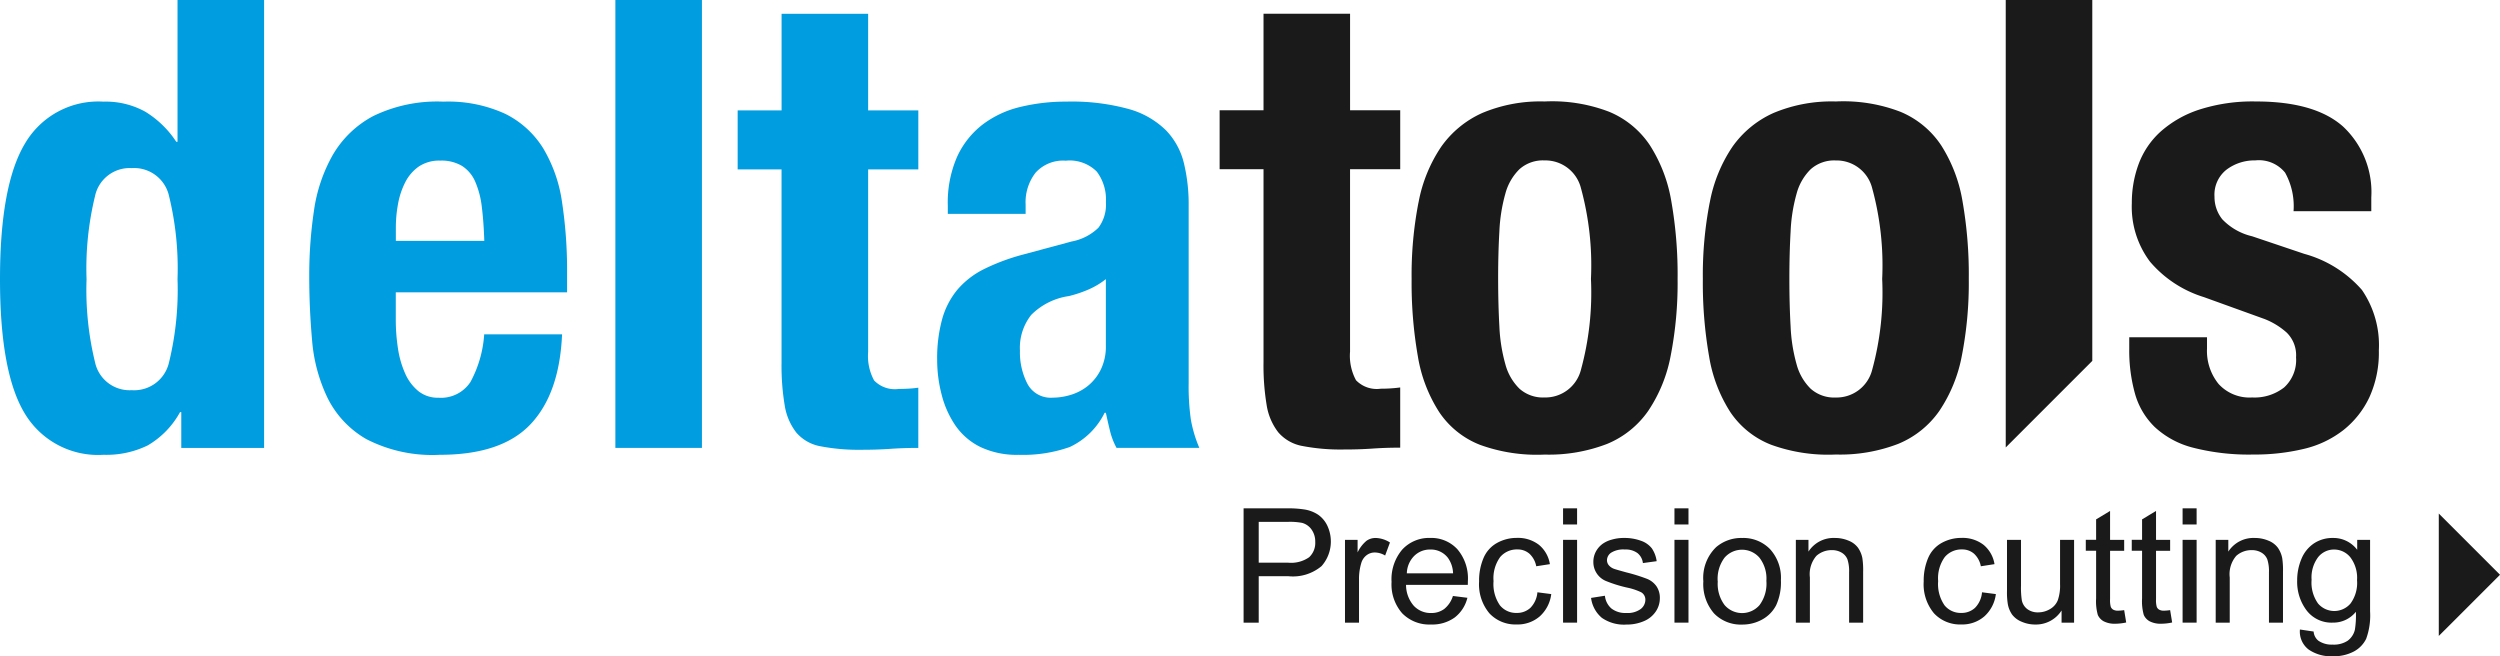 <svg xmlns="http://www.w3.org/2000/svg" width="218" height="57.226" viewBox="0 0 218 57.226">
  <g id="Logo" transform="translate(-1272 -622.999)">
    <path id="Path_1359" data-name="Path 1359" d="M15.7,35.937a7.565,7.565,0,0,1-2.817,2.9,8.217,8.217,0,0,1-3.856.82A7.448,7.448,0,0,1,2.188,36.1Q0,32.547,0,24.341T2.188,12.5A7.406,7.406,0,0,1,9.026,8.862a7.118,7.118,0,0,1,3.637.875,8.583,8.583,0,0,1,2.708,2.626h.109V0h7.549V39.056H15.807V35.937ZM8.287,31.589a3.084,3.084,0,0,0,3.2,2.434,3.116,3.116,0,0,0,3.254-2.434,26.634,26.634,0,0,0,.739-7.248,26.645,26.645,0,0,0-.739-7.248,3.118,3.118,0,0,0-3.254-2.434,3.086,3.086,0,0,0-3.2,2.434,26.645,26.645,0,0,0-.739,7.248,26.634,26.634,0,0,0,.739,7.248" transform="translate(1272 623)" fill="#009de0"/>
    <path id="Path_1360" data-name="Path 1360" d="M30.1,26.392a16.483,16.483,0,0,0,.191,2.543,8.318,8.318,0,0,0,.629,2.188,4.126,4.126,0,0,0,1.149,1.532,2.689,2.689,0,0,0,1.75.575,3.07,3.07,0,0,0,2.791-1.368,10.1,10.1,0,0,0,1.2-4.157H44.6q-.219,5.142-2.736,7.822t-7.93,2.681a12.556,12.556,0,0,1-6.4-1.368,8.474,8.474,0,0,1-3.391-3.61A14.2,14.2,0,0,1,22.8,28.2q-.247-2.791-.246-5.58a38.292,38.292,0,0,1,.41-5.689,13.728,13.728,0,0,1,1.64-4.867A8.916,8.916,0,0,1,28.134,8.67,12.773,12.773,0,0,1,34.26,7.412a11.909,11.909,0,0,1,5.389,1.066,8.141,8.141,0,0,1,3.308,3.008,12.592,12.592,0,0,1,1.642,4.7,39.52,39.52,0,0,1,.438,6.154v1.7H30.1ZM37.6,16.574a7.693,7.693,0,0,0-.574-2.188,3.064,3.064,0,0,0-1.149-1.368,3.5,3.5,0,0,0-1.888-.465,3.211,3.211,0,0,0-1.887.52,3.733,3.733,0,0,0-1.176,1.368,6.777,6.777,0,0,0-.629,1.887,11.441,11.441,0,0,0-.191,2.079v1.148h7.713q-.056-1.695-.219-2.981" transform="translate(1276.412 624.45)" fill="#009de0"/>
    <rect id="Rectangle_990" data-name="Rectangle 990" width="7.548" height="39.056" transform="translate(1325.66 622.999)" fill="#009de0"/>
    <path id="Path_1361" data-name="Path 1361" d="M65.178,1.007V9.43h4.376v5.142H65.178V30.489a4.462,4.462,0,0,0,.52,2.489,2.515,2.515,0,0,0,2.16.738q.436,0,.875-.026c.292-.018.564-.045.82-.082v5.251q-1.259,0-2.434.082t-2.489.081a17.564,17.564,0,0,1-3.582-.3,3.638,3.638,0,0,1-2.133-1.2A5.173,5.173,0,0,1,57.9,35.139a20.931,20.931,0,0,1-.273-3.72V14.572H53.8V9.43h3.83V1.007Z" transform="translate(1282.524 623.197)" fill="#009de0"/>
    <path id="Path_1362" data-name="Path 1362" d="M69.28,16.493A9.95,9.95,0,0,1,70.1,12.2a7.47,7.47,0,0,1,2.215-2.789A8.794,8.794,0,0,1,75.6,7.876a16.85,16.85,0,0,1,4.021-.465,18.69,18.69,0,0,1,5.47.656,7.482,7.482,0,0,1,3.227,1.86A6.233,6.233,0,0,1,89.873,12.8a15.2,15.2,0,0,1,.41,3.637V31.916a20.613,20.613,0,0,0,.192,3.227,11.2,11.2,0,0,0,.738,2.462h-7.22a6.186,6.186,0,0,1-.574-1.5c-.129-.528-.246-1.047-.356-1.559h-.109a6.423,6.423,0,0,1-3.036,2.982,12.261,12.261,0,0,1-4.458.683,7.408,7.408,0,0,1-3.337-.683,5.671,5.671,0,0,1-2.188-1.888,8.458,8.458,0,0,1-1.2-2.708,12.007,12.007,0,0,1-.383-2.981,12.887,12.887,0,0,1,.438-3.583,6.92,6.92,0,0,1,1.339-2.571,7.342,7.342,0,0,1,2.3-1.778,18.194,18.194,0,0,1,3.364-1.258l4.266-1.149a4.553,4.553,0,0,0,2.352-1.2,3.357,3.357,0,0,0,.656-2.243,4.04,4.04,0,0,0-.793-2.652,3.341,3.341,0,0,0-2.708-.956,3.237,3.237,0,0,0-2.626,1.039,4.186,4.186,0,0,0-.875,2.789V17.2H69.28Zm12.143,7.355a10.616,10.616,0,0,1-1.587.52,5.8,5.8,0,0,0-3.282,1.64,4.632,4.632,0,0,0-.984,3.118,5.974,5.974,0,0,0,.656,2.9,2.292,2.292,0,0,0,2.188,1.2A5.478,5.478,0,0,0,80,32.983a4.425,4.425,0,0,0,1.505-.793,4.189,4.189,0,0,0,1.12-1.423,4.593,4.593,0,0,0,.438-2.078v-5.8a6.765,6.765,0,0,1-1.64.958" transform="translate(1285.369 624.449)" fill="#009de0"/>
    <path id="Path_1363" data-name="Path 1363" d="M90.7,47.042V37.075h3.76a9.108,9.108,0,0,1,1.516.094,3.01,3.01,0,0,1,1.23.465,2.45,2.45,0,0,1,.8.962A3.245,3.245,0,0,1,97.5,42.11a3.885,3.885,0,0,1-2.923.88H92.019v4.052Zm1.319-5.228H94.6a2.738,2.738,0,0,0,1.816-.476A1.7,1.7,0,0,0,96.948,40a1.8,1.8,0,0,0-.317-1.071,1.48,1.48,0,0,0-.832-.588,5.658,5.658,0,0,0-1.23-.088h-2.55Z" transform="translate(1289.741 630.252)" fill="#1a1a1a"/>
    <path id="Path_1364" data-name="Path 1364" d="M98.095,46.619V39.4h1.1v1.094a3,3,0,0,1,.778-1.013,1.364,1.364,0,0,1,.785-.245,2.4,2.4,0,0,1,1.258.395l-.421,1.136a1.755,1.755,0,0,0-.9-.265,1.162,1.162,0,0,0-.721.242,1.311,1.311,0,0,0-.456.67,4.8,4.8,0,0,0-.2,1.428v3.78Z" transform="translate(1291.188 630.674)" fill="#1a1a1a"/>
    <path id="Path_1365" data-name="Path 1365" d="M106.841,44.294l1.264.157A3.087,3.087,0,0,1,107,46.169a3.337,3.337,0,0,1-2.067.612,3.3,3.3,0,0,1-2.512-.976,3.81,3.81,0,0,1-.929-2.737,3.989,3.989,0,0,1,.939-2.828,3.177,3.177,0,0,1,2.434-1.007,3.086,3.086,0,0,1,2.366.986A3.914,3.914,0,0,1,108.147,43q0,.108-.007.326h-5.385a2.774,2.774,0,0,0,.673,1.822,2.007,2.007,0,0,0,1.51.632,1.87,1.87,0,0,0,1.148-.354,2.34,2.34,0,0,0,.756-1.129m-4.018-1.979h4.032a2.435,2.435,0,0,0-.463-1.367,1.873,1.873,0,0,0-1.516-.707,1.94,1.94,0,0,0-1.417.564,2.226,2.226,0,0,0-.636,1.509" transform="translate(1291.852 630.674)" fill="#1a1a1a"/>
    <path id="Path_1366" data-name="Path 1366" d="M112.967,43.974l1.2.155a3.122,3.122,0,0,1-1.009,1.949,2.943,2.943,0,0,1-2,.7,3.1,3.1,0,0,1-2.383-.97,3.931,3.931,0,0,1-.9-2.777,5.014,5.014,0,0,1,.387-2.047,2.7,2.7,0,0,1,1.179-1.315,3.508,3.508,0,0,1,1.724-.439,2.993,2.993,0,0,1,1.924.6,2.729,2.729,0,0,1,.959,1.689l-1.19.184a1.984,1.984,0,0,0-.6-1.1,1.557,1.557,0,0,0-1.044-.367,1.9,1.9,0,0,0-1.5.662,3.145,3.145,0,0,0-.579,2.1,3.251,3.251,0,0,0,.558,2.114,1.813,1.813,0,0,0,1.455.66,1.712,1.712,0,0,0,1.2-.442,2.191,2.191,0,0,0,.612-1.359" transform="translate(1293.102 630.674)" fill="#1a1a1a"/>
    <path id="Path_1367" data-name="Path 1367" d="M114,37.074h1.223v1.407H114Zm0,2.747h1.223v7.22H114Z" transform="translate(1294.299 630.252)" fill="#1a1a1a"/>
    <path id="Path_1368" data-name="Path 1368" d="M116.041,44.463l1.21-.19a1.688,1.688,0,0,0,.568,1.114,1.972,1.972,0,0,0,1.3.389,1.914,1.914,0,0,0,1.251-.343,1.025,1.025,0,0,0,.408-.806.741.741,0,0,0-.36-.653,5.284,5.284,0,0,0-1.251-.415,11.5,11.5,0,0,1-1.866-.588,1.781,1.781,0,0,1-1.058-1.656,1.866,1.866,0,0,1,.221-.894,2,2,0,0,1,.6-.683,2.511,2.511,0,0,1,.78-.356,3.678,3.678,0,0,1,1.057-.147,4.162,4.162,0,0,1,1.492.245,2.033,2.033,0,0,1,.949.662,2.592,2.592,0,0,1,.421,1.119l-1.2.163a1.31,1.31,0,0,0-.472-.87,1.731,1.731,0,0,0-1.1-.312,2,2,0,0,0-1.2.279.809.809,0,0,0-.36.653.679.679,0,0,0,.149.428,1.075,1.075,0,0,0,.469.326c.123.045.483.149,1.082.313a15.039,15.039,0,0,1,1.811.567,1.849,1.849,0,0,1,.806.643,1.793,1.793,0,0,1,.293,1.046,2.053,2.053,0,0,1-.357,1.153,2.308,2.308,0,0,1-1.031.837,3.741,3.741,0,0,1-1.522.3,3.391,3.391,0,0,1-2.145-.585,2.716,2.716,0,0,1-.942-1.734" transform="translate(1294.698 630.674)" fill="#1a1a1a"/>
    <path id="Path_1369" data-name="Path 1369" d="M122.125,37.074h1.223v1.407h-1.223Zm0,2.747h1.223v7.22h-1.223Z" transform="translate(1295.888 630.252)" fill="#1a1a1a"/>
    <path id="Path_1370" data-name="Path 1370" d="M124.231,43.008a3.721,3.721,0,0,1,1.115-2.971,3.354,3.354,0,0,1,2.27-.8,3.241,3.241,0,0,1,2.434.976,3.712,3.712,0,0,1,.945,2.7,4.782,4.782,0,0,1-.417,2.193,2.977,2.977,0,0,1-1.217,1.241,3.551,3.551,0,0,1-1.744.441,3.248,3.248,0,0,1-2.451-.972,3.89,3.89,0,0,1-.935-2.8m1.259,0a3.076,3.076,0,0,0,.6,2.077,2.015,2.015,0,0,0,3.039,0,3.142,3.142,0,0,0,.6-2.114,2.975,2.975,0,0,0-.609-2.029,2.016,2.016,0,0,0-3.036,0,3.062,3.062,0,0,0-.6,2.073" transform="translate(1296.3 630.674)" fill="#1a1a1a"/>
    <path id="Path_1371" data-name="Path 1371" d="M130.978,46.619V39.4h1.1v1.026a2.6,2.6,0,0,1,2.3-1.19,3.007,3.007,0,0,1,1.2.236,1.878,1.878,0,0,1,.819.615,2.371,2.371,0,0,1,.381.905,6.981,6.981,0,0,1,.068,1.19v4.439h-1.224V42.228a3.324,3.324,0,0,0-.142-1.119,1.186,1.186,0,0,0-.507-.592,1.615,1.615,0,0,0-.854-.221,1.983,1.983,0,0,0-1.349.5,2.448,2.448,0,0,0-.568,1.884v3.943Z" transform="translate(1297.62 630.674)" fill="#1a1a1a"/>
    <path id="Path_1372" data-name="Path 1372" d="M145.394,43.974l1.2.155a3.122,3.122,0,0,1-1.009,1.949,2.943,2.943,0,0,1-2,.7,3.1,3.1,0,0,1-2.383-.97,3.931,3.931,0,0,1-.9-2.777,5.034,5.034,0,0,1,.387-2.047,2.7,2.7,0,0,1,1.179-1.315,3.511,3.511,0,0,1,1.724-.439,2.993,2.993,0,0,1,1.924.6,2.729,2.729,0,0,1,.959,1.689l-1.19.184a1.984,1.984,0,0,0-.6-1.1,1.557,1.557,0,0,0-1.044-.367,1.9,1.9,0,0,0-1.5.662,3.151,3.151,0,0,0-.579,2.1,3.251,3.251,0,0,0,.558,2.114,1.813,1.813,0,0,0,1.455.66,1.712,1.712,0,0,0,1.2-.442,2.191,2.191,0,0,0,.612-1.359" transform="translate(1299.445 630.674)" fill="#1a1a1a"/>
    <path id="Path_1373" data-name="Path 1373" d="M151.137,46.592v-1.06a2.645,2.645,0,0,1-2.292,1.224,2.935,2.935,0,0,1-1.193-.245,1.969,1.969,0,0,1-.823-.616,2.323,2.323,0,0,1-.377-.907,6.193,6.193,0,0,1-.074-1.142V39.372H147.6v4a7.246,7.246,0,0,0,.074,1.292,1.285,1.285,0,0,0,.49.758,1.521,1.521,0,0,0,.924.275,2.024,2.024,0,0,0,1.034-.282,1.569,1.569,0,0,0,.683-.769,3.848,3.848,0,0,0,.2-1.411V39.372h1.223v7.22Z" transform="translate(1300.632 630.701)" fill="#1a1a1a"/>
    <path id="Path_1374" data-name="Path 1374" d="M155.471,45.91l.177,1.081a4.512,4.512,0,0,1-.925.109,2.088,2.088,0,0,1-1.033-.21,1.182,1.182,0,0,1-.516-.555,4.392,4.392,0,0,1-.149-1.444V40.735h-.9v-.952h.9V38l1.217-.734v2.522h1.23v.952h-1.23v4.223a2.131,2.131,0,0,0,.065.673.513.513,0,0,0,.21.238.819.819,0,0,0,.418.088,4.092,4.092,0,0,0,.537-.048" transform="translate(1301.756 630.288)" fill="#1a1a1a"/>
    <path id="Path_1375" data-name="Path 1375" d="M158.823,45.91,159,46.991a4.512,4.512,0,0,1-.925.109,2.088,2.088,0,0,1-1.033-.21,1.182,1.182,0,0,1-.516-.555,4.391,4.391,0,0,1-.149-1.444V40.735h-.9v-.952h.9V38l1.217-.734v2.522h1.23v.952h-1.23v4.223a2.132,2.132,0,0,0,.065.673.513.513,0,0,0,.21.238.819.819,0,0,0,.418.088,4.093,4.093,0,0,0,.537-.048" transform="translate(1302.412 630.288)" fill="#1a1a1a"/>
    <path id="Path_1376" data-name="Path 1376" d="M159.185,37.074h1.223v1.407h-1.223Zm0,2.747h1.223v7.22h-1.223Z" transform="translate(1303.137 630.252)" fill="#1a1a1a"/>
    <path id="Path_1377" data-name="Path 1377" d="M161.6,46.619V39.4h1.1v1.026a2.6,2.6,0,0,1,2.3-1.19,3.012,3.012,0,0,1,1.2.236,1.878,1.878,0,0,1,.819.615,2.371,2.371,0,0,1,.381.905,6.979,6.979,0,0,1,.068,1.19v4.439h-1.224V42.228a3.324,3.324,0,0,0-.142-1.119,1.186,1.186,0,0,0-.507-.592,1.615,1.615,0,0,0-.854-.221,1.989,1.989,0,0,0-1.35.5,2.453,2.453,0,0,0-.567,1.884v3.943Z" transform="translate(1303.609 630.674)" fill="#1a1a1a"/>
    <path id="Path_1378" data-name="Path 1378" d="M167.787,47.218l1.19.177a1.128,1.128,0,0,0,.415.8,2.043,2.043,0,0,0,1.245.34,2.191,2.191,0,0,0,1.312-.34,1.673,1.673,0,0,0,.625-.953,7.789,7.789,0,0,0,.088-1.57,2.515,2.515,0,0,1-2,.945,2.726,2.726,0,0,1-2.305-1.074,4.135,4.135,0,0,1-.815-2.577,4.786,4.786,0,0,1,.374-1.907A2.981,2.981,0,0,1,169,39.712a2.93,2.93,0,0,1,1.669-.476,2.591,2.591,0,0,1,2.108,1.033V39.4H173.9v6.242a5.913,5.913,0,0,1-.343,2.39,2.5,2.5,0,0,1-1.087,1.111,3.766,3.766,0,0,1-1.833.409,3.451,3.451,0,0,1-2.087-.582,1.966,1.966,0,0,1-.768-1.75M168.8,42.88a3.13,3.13,0,0,0,.564,2.073,1.862,1.862,0,0,0,2.829,0,3.034,3.034,0,0,0,.57-2.036,2.965,2.965,0,0,0-.587-2,1.822,1.822,0,0,0-1.418-.673,1.765,1.765,0,0,0-1.387.664,2.938,2.938,0,0,0-.572,1.968" transform="translate(1304.771 630.674)" fill="#1a1a1a"/>
    <path id="Path_1379" data-name="Path 1379" d="M100.327,1V9.419H104.7v5.14h-4.375V30.472a4.467,4.467,0,0,0,.52,2.488,2.512,2.512,0,0,0,2.159.739c.292,0,.583-.008.875-.028s.564-.045.82-.082v5.25q-1.259,0-2.433.082T99.779,39a17.551,17.551,0,0,1-3.581-.3,3.63,3.63,0,0,1-2.133-1.2,5.191,5.191,0,0,1-1.013-2.379A21.03,21.03,0,0,1,92.78,31.4V14.559H88.952V9.419H92.78V1Z" transform="translate(1289.399 623.195)" fill="#1a1a1a"/>
    <path id="Path_1380" data-name="Path 1380" d="M103.558,16.2a12.855,12.855,0,0,1,1.968-4.84,8.752,8.752,0,0,1,3.582-2.953A13.066,13.066,0,0,1,114.55,7.4a13.855,13.855,0,0,1,5.632.9,7.9,7.9,0,0,1,3.555,2.927A13.047,13.047,0,0,1,125.6,16.1a36.951,36.951,0,0,1,.548,6.78,33.1,33.1,0,0,1-.6,6.671,12.859,12.859,0,0,1-1.969,4.84,8.14,8.14,0,0,1-3.582,2.871,14.084,14.084,0,0,1-5.441.93,14.562,14.562,0,0,1-5.632-.848,7.615,7.615,0,0,1-3.555-2.844A12.785,12.785,0,0,1,103.5,29.63a37.071,37.071,0,0,1-.546-6.754,33.016,33.016,0,0,1,.6-6.671m7.054,10.827a14.344,14.344,0,0,0,.52,3.281,4.662,4.662,0,0,0,1.23,2.133,3.069,3.069,0,0,0,2.187.765,3.2,3.2,0,0,0,3.172-2.406,25.484,25.484,0,0,0,.875-7.929,25.5,25.5,0,0,0-.875-7.929,3.2,3.2,0,0,0-3.172-2.407,3.075,3.075,0,0,0-2.187.766,4.675,4.675,0,0,0-1.23,2.133,14.366,14.366,0,0,0-.52,3.281q-.111,1.914-.109,4.156t.109,4.156" transform="translate(1292.139 624.447)" fill="#1a1a1a"/>
    <path id="Path_1381" data-name="Path 1381" d="M124.8,16.2a12.855,12.855,0,0,1,1.968-4.84,8.752,8.752,0,0,1,3.582-2.953A13.066,13.066,0,0,1,135.791,7.4a13.855,13.855,0,0,1,5.632.9,7.9,7.9,0,0,1,3.555,2.927,13.047,13.047,0,0,1,1.859,4.867,36.951,36.951,0,0,1,.548,6.78,33.1,33.1,0,0,1-.6,6.671,12.858,12.858,0,0,1-1.969,4.84,8.14,8.14,0,0,1-3.582,2.871,14.084,14.084,0,0,1-5.441.93,14.562,14.562,0,0,1-5.632-.848A7.615,7.615,0,0,1,126.6,34.5a12.785,12.785,0,0,1-1.859-4.866,37.072,37.072,0,0,1-.546-6.754,33.017,33.017,0,0,1,.6-6.671m7.054,10.827a14.344,14.344,0,0,0,.52,3.281,4.662,4.662,0,0,0,1.23,2.133,3.069,3.069,0,0,0,2.187.765,3.2,3.2,0,0,0,3.172-2.406,25.484,25.484,0,0,0,.875-7.929,25.494,25.494,0,0,0-.875-7.929,3.2,3.2,0,0,0-3.172-2.407,3.075,3.075,0,0,0-2.187.766,4.675,4.675,0,0,0-1.23,2.133,14.366,14.366,0,0,0-.52,3.281q-.109,1.914-.109,4.156t.109,4.156" transform="translate(1296.293 624.447)" fill="#1a1a1a"/>
    <path id="Path_1382" data-name="Path 1382" d="M162.075,28.946a4.568,4.568,0,0,0,1.011,3.089,3.647,3.647,0,0,0,2.926,1.176,4.19,4.19,0,0,0,2.789-.875,3.239,3.239,0,0,0,1.039-2.626,2.757,2.757,0,0,0-.82-2.159,6.391,6.391,0,0,0-1.914-1.176l-5.3-1.914a10.059,10.059,0,0,1-4.7-3.089,7.96,7.96,0,0,1-1.587-5.112,9.693,9.693,0,0,1,.6-3.418,7.178,7.178,0,0,1,1.913-2.816,9.515,9.515,0,0,1,3.363-1.914A15.2,15.2,0,0,1,166.34,7.4q5.142,0,7.6,2.188a7.837,7.837,0,0,1,2.461,6.179v1.2h-6.78a6.009,6.009,0,0,0-.739-3.363,2.937,2.937,0,0,0-2.6-1.065,4.054,4.054,0,0,0-2.488.793,2.772,2.772,0,0,0-1.066,2.378,3.107,3.107,0,0,0,.684,1.969,5.247,5.247,0,0,0,2.6,1.477l4.539,1.53a10.287,10.287,0,0,1,5.031,3.146,8.511,8.511,0,0,1,1.477,5.276,9.382,9.382,0,0,1-.82,4.075,7.985,7.985,0,0,1-2.269,2.871,8.894,8.894,0,0,1-3.446,1.64,18.346,18.346,0,0,1-4.4.493,19.573,19.573,0,0,1-5.277-.6,7.688,7.688,0,0,1-3.336-1.805,6.517,6.517,0,0,1-1.723-2.926A13.991,13.991,0,0,1,155.294,29V27.962h6.781Z" transform="translate(1302.376 624.447)" fill="#1a1a1a"/>
    <path id="Path_1383" data-name="Path 1383" d="M153.834,30.4V0h-7.548V39.018l7.548-7.549Z" transform="translate(1300.614 623)" fill="#1a1a1a"/>
    <path id="Path_1384" data-name="Path 1384" d="M179.716,46.284l1.4-1.4,2.093-2.092-2.068-2.068-1.4-1.4-1.871-1.871,0,10.674h0Z" transform="translate(1306.792 630.326)" fill="#1a1a1a"/>
  </g>
</svg>
